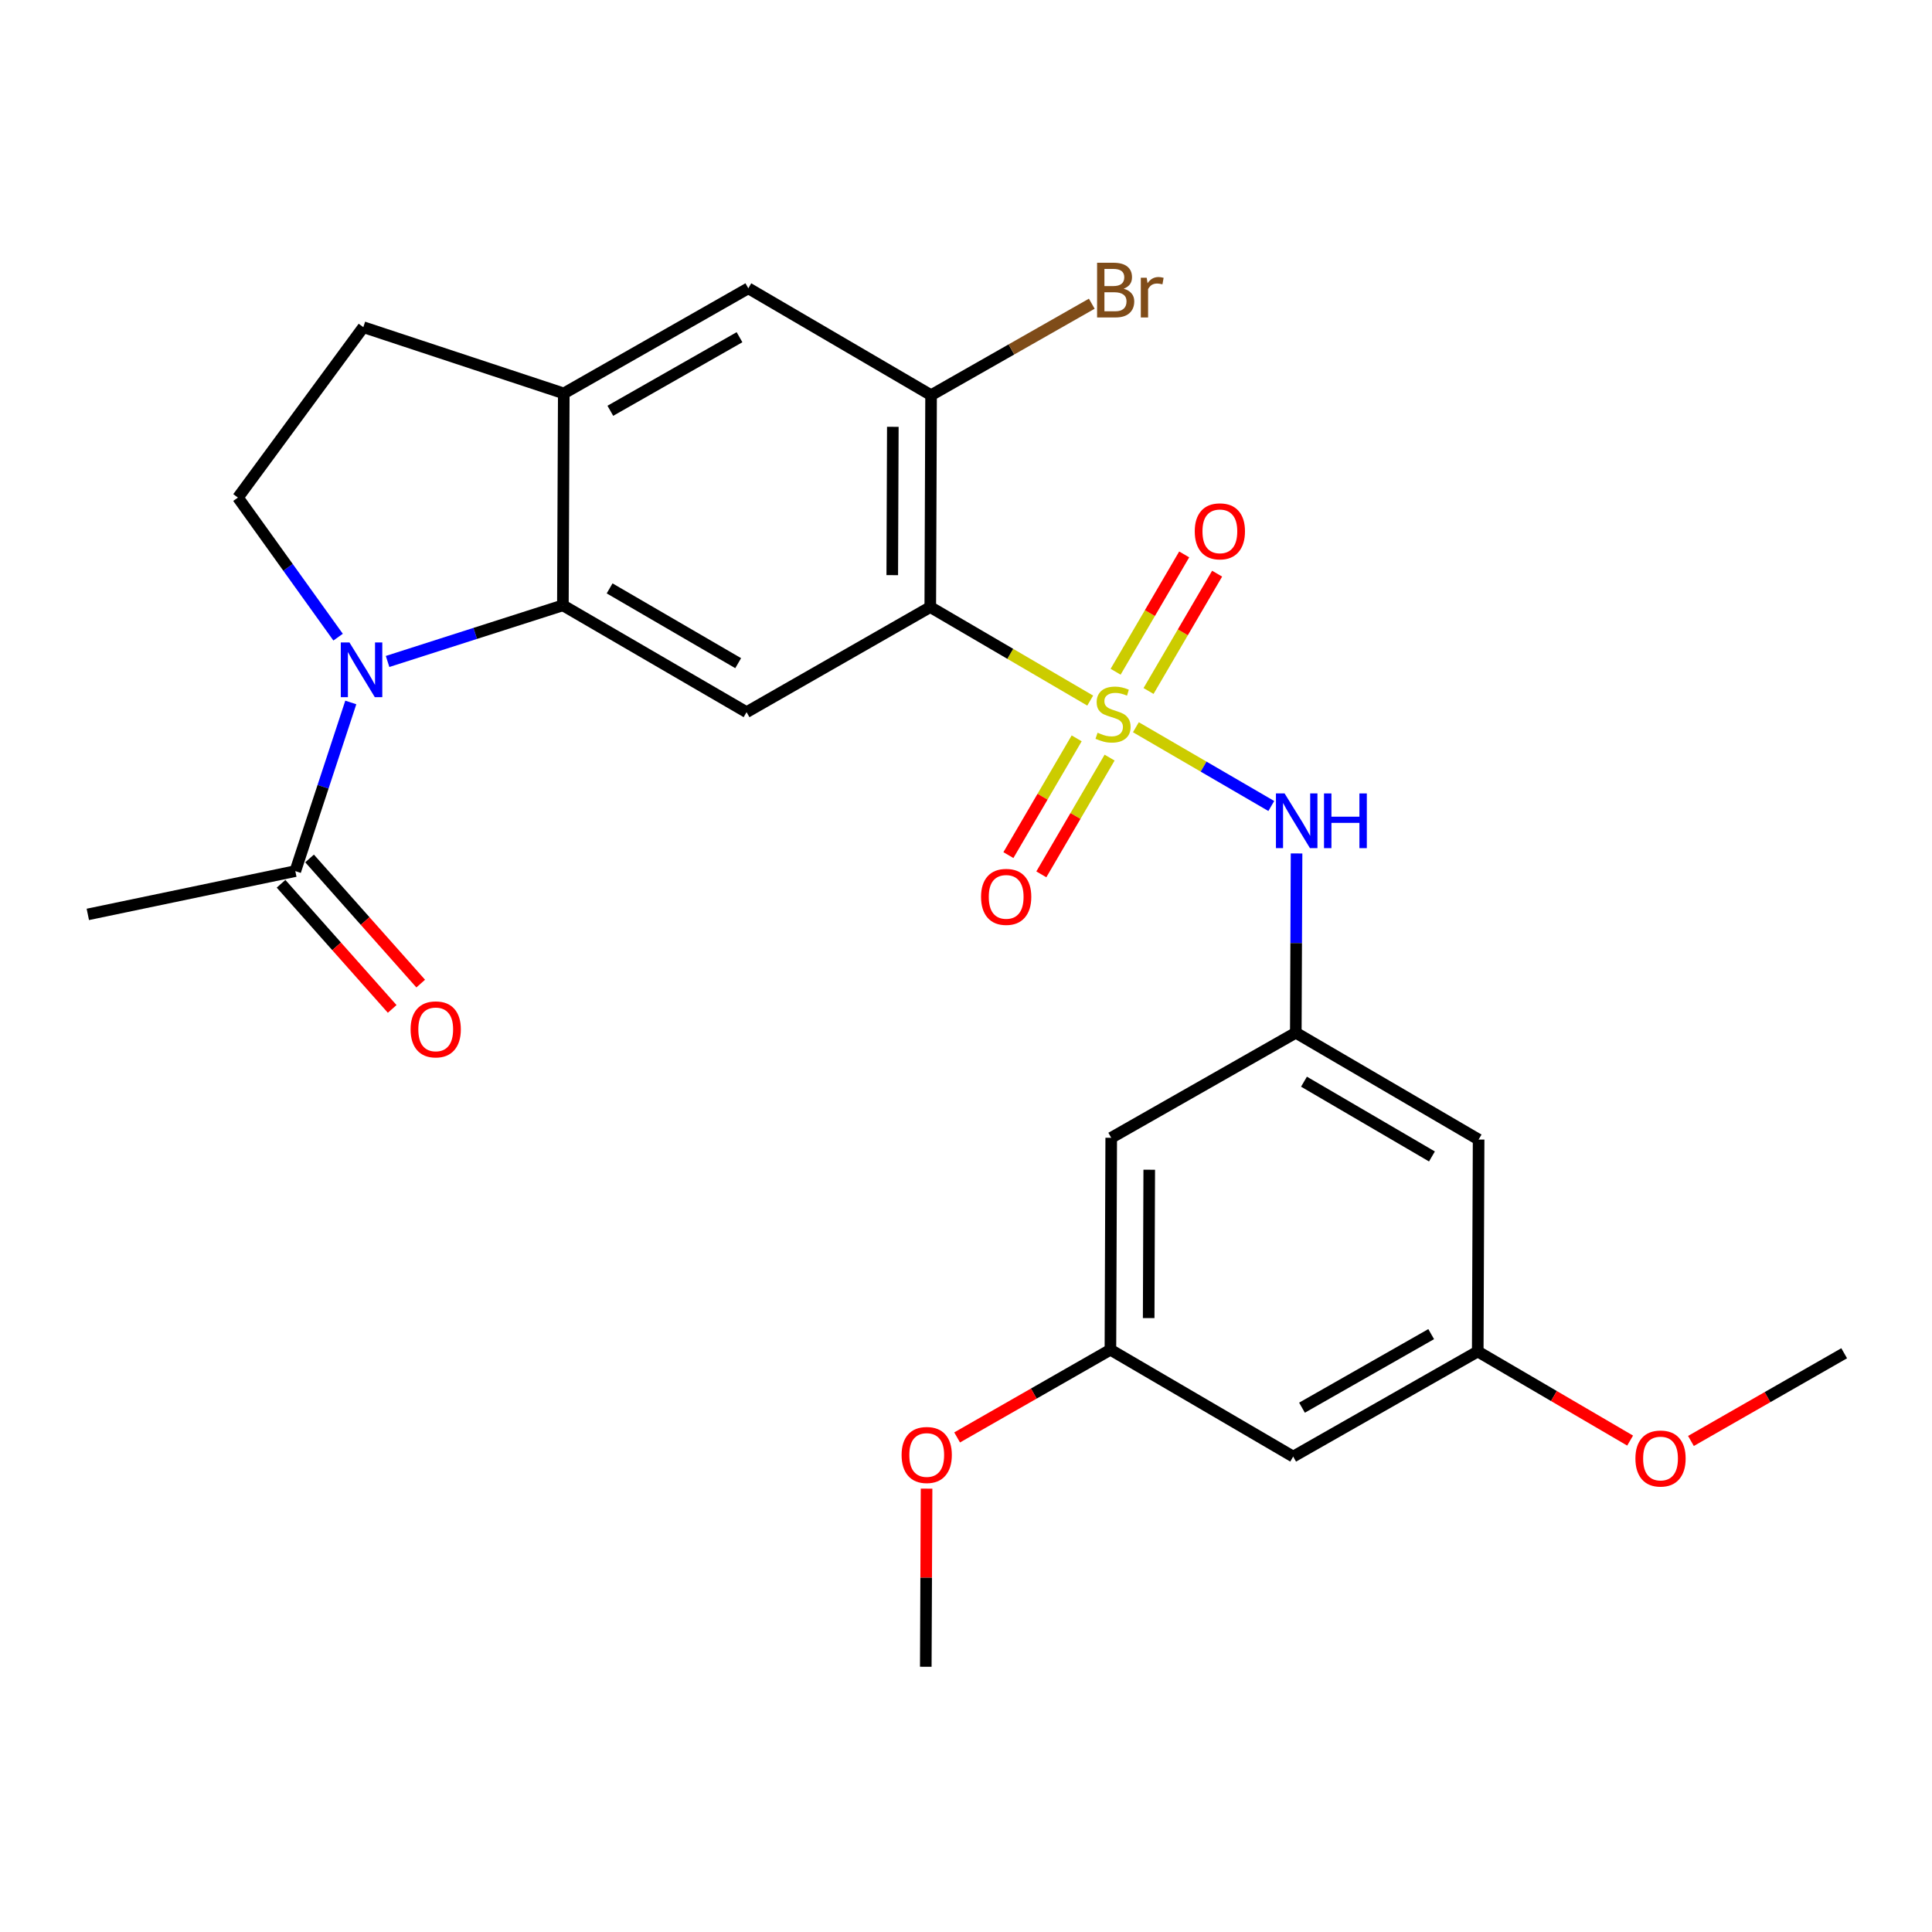 <?xml version='1.0' encoding='iso-8859-1'?>
<svg version='1.1' baseProfile='full'
              xmlns='http://www.w3.org/2000/svg'
                      xmlns:rdkit='http://www.rdkit.org/xml'
                      xmlns:xlink='http://www.w3.org/1999/xlink'
                  xml:space='preserve'
width='1000px' height='1000px' viewBox='0 0 1000 1000'>
<!-- END OF HEADER -->
<rect style='opacity:1.0;fill:#FFFFFF;stroke:none' width='1000' height='1000' x='0' y='0'> </rect>
<path class='bond-0' d='M 564.289,362.623 L 522.9,338.421' style='fill:none;fill-rule:evenodd;stroke:#CCCC00;stroke-width:6px;stroke-linecap:butt;stroke-linejoin:miter;stroke-opacity:1' />
<path class='bond-0' d='M 522.9,338.421 L 481.51,314.219' style='fill:none;fill-rule:evenodd;stroke:#000000;stroke-width:6px;stroke-linecap:butt;stroke-linejoin:miter;stroke-opacity:1' />
<path class='bond-4' d='M 587.938,376.417 L 622.979,396.803' style='fill:none;fill-rule:evenodd;stroke:#CCCC00;stroke-width:6px;stroke-linecap:butt;stroke-linejoin:miter;stroke-opacity:1' />
<path class='bond-4' d='M 622.979,396.803 L 658.02,417.19' style='fill:none;fill-rule:evenodd;stroke:#0000FF;stroke-width:6px;stroke-linecap:butt;stroke-linejoin:miter;stroke-opacity:1' />
<path class='bond-11' d='M 594.484,357.656 L 612.232,327.292' style='fill:none;fill-rule:evenodd;stroke:#CCCC00;stroke-width:6px;stroke-linecap:butt;stroke-linejoin:miter;stroke-opacity:1' />
<path class='bond-11' d='M 612.232,327.292 L 629.98,296.928' style='fill:none;fill-rule:evenodd;stroke:#FF0000;stroke-width:6px;stroke-linecap:butt;stroke-linejoin:miter;stroke-opacity:1' />
<path class='bond-11' d='M 577.442,347.694 L 595.19,317.33' style='fill:none;fill-rule:evenodd;stroke:#CCCC00;stroke-width:6px;stroke-linecap:butt;stroke-linejoin:miter;stroke-opacity:1' />
<path class='bond-11' d='M 595.19,317.33 L 612.938,286.966' style='fill:none;fill-rule:evenodd;stroke:#FF0000;stroke-width:6px;stroke-linecap:butt;stroke-linejoin:miter;stroke-opacity:1' />
<path class='bond-12' d='M 557.285,382.172 L 539.617,412.386' style='fill:none;fill-rule:evenodd;stroke:#CCCC00;stroke-width:6px;stroke-linecap:butt;stroke-linejoin:miter;stroke-opacity:1' />
<path class='bond-12' d='M 539.617,412.386 L 521.95,442.601' style='fill:none;fill-rule:evenodd;stroke:#FF0000;stroke-width:6px;stroke-linecap:butt;stroke-linejoin:miter;stroke-opacity:1' />
<path class='bond-12' d='M 574.326,392.136 L 556.658,422.351' style='fill:none;fill-rule:evenodd;stroke:#CCCC00;stroke-width:6px;stroke-linecap:butt;stroke-linejoin:miter;stroke-opacity:1' />
<path class='bond-12' d='M 556.658,422.351 L 538.99,452.565' style='fill:none;fill-rule:evenodd;stroke:#FF0000;stroke-width:6px;stroke-linecap:butt;stroke-linejoin:miter;stroke-opacity:1' />
<path class='bond-3' d='M 481.51,314.219 L 386.418,368.613' style='fill:none;fill-rule:evenodd;stroke:#000000;stroke-width:6px;stroke-linecap:butt;stroke-linejoin:miter;stroke-opacity:1' />
<path class='bond-5' d='M 481.51,314.219 L 481.927,204.541' style='fill:none;fill-rule:evenodd;stroke:#000000;stroke-width:6px;stroke-linecap:butt;stroke-linejoin:miter;stroke-opacity:1' />
<path class='bond-5' d='M 461.833,297.692 L 462.125,220.918' style='fill:none;fill-rule:evenodd;stroke:#000000;stroke-width:6px;stroke-linecap:butt;stroke-linejoin:miter;stroke-opacity:1' />
<path class='bond-1' d='M 200.608,342.376 L 245.978,327.847' style='fill:none;fill-rule:evenodd;stroke:#0000FF;stroke-width:6px;stroke-linecap:butt;stroke-linejoin:miter;stroke-opacity:1' />
<path class='bond-1' d='M 245.978,327.847 L 291.349,313.319' style='fill:none;fill-rule:evenodd;stroke:#000000;stroke-width:6px;stroke-linecap:butt;stroke-linejoin:miter;stroke-opacity:1' />
<path class='bond-7' d='M 181.571,363.593 L 167.211,407.239' style='fill:none;fill-rule:evenodd;stroke:#0000FF;stroke-width:6px;stroke-linecap:butt;stroke-linejoin:miter;stroke-opacity:1' />
<path class='bond-7' d='M 167.211,407.239 L 152.851,450.885' style='fill:none;fill-rule:evenodd;stroke:#000000;stroke-width:6px;stroke-linecap:butt;stroke-linejoin:miter;stroke-opacity:1' />
<path class='bond-9' d='M 175.002,329.787 L 149.077,293.665' style='fill:none;fill-rule:evenodd;stroke:#0000FF;stroke-width:6px;stroke-linecap:butt;stroke-linejoin:miter;stroke-opacity:1' />
<path class='bond-9' d='M 149.077,293.665 L 123.153,257.543' style='fill:none;fill-rule:evenodd;stroke:#000000;stroke-width:6px;stroke-linecap:butt;stroke-linejoin:miter;stroke-opacity:1' />
<path class='bond-2' d='M 291.349,313.319 L 386.418,368.613' style='fill:none;fill-rule:evenodd;stroke:#000000;stroke-width:6px;stroke-linecap:butt;stroke-linejoin:miter;stroke-opacity:1' />
<path class='bond-2' d='M 315.534,304.55 L 382.082,343.255' style='fill:none;fill-rule:evenodd;stroke:#000000;stroke-width:6px;stroke-linecap:butt;stroke-linejoin:miter;stroke-opacity:1' />
<path class='bond-26' d='M 291.349,313.319 L 291.809,203.631' style='fill:none;fill-rule:evenodd;stroke:#000000;stroke-width:6px;stroke-linecap:butt;stroke-linejoin:miter;stroke-opacity:1' />
<path class='bond-8' d='M 671.096,441.742 L 670.902,488.14' style='fill:none;fill-rule:evenodd;stroke:#0000FF;stroke-width:6px;stroke-linecap:butt;stroke-linejoin:miter;stroke-opacity:1' />
<path class='bond-8' d='M 670.902,488.14 L 670.707,534.538' style='fill:none;fill-rule:evenodd;stroke:#000000;stroke-width:6px;stroke-linecap:butt;stroke-linejoin:miter;stroke-opacity:1' />
<path class='bond-10' d='M 481.927,204.541 L 387.329,149.225' style='fill:none;fill-rule:evenodd;stroke:#000000;stroke-width:6px;stroke-linecap:butt;stroke-linejoin:miter;stroke-opacity:1' />
<path class='bond-20' d='M 481.927,204.541 L 523.513,180.869' style='fill:none;fill-rule:evenodd;stroke:#000000;stroke-width:6px;stroke-linecap:butt;stroke-linejoin:miter;stroke-opacity:1' />
<path class='bond-20' d='M 523.513,180.869 L 565.1,157.198' style='fill:none;fill-rule:evenodd;stroke:#7F4C19;stroke-width:6px;stroke-linecap:butt;stroke-linejoin:miter;stroke-opacity:1' />
<path class='bond-6' d='M 291.809,203.631 L 387.329,149.225' style='fill:none;fill-rule:evenodd;stroke:#000000;stroke-width:6px;stroke-linecap:butt;stroke-linejoin:miter;stroke-opacity:1' />
<path class='bond-6' d='M 315.907,212.623 L 382.771,174.539' style='fill:none;fill-rule:evenodd;stroke:#000000;stroke-width:6px;stroke-linecap:butt;stroke-linejoin:miter;stroke-opacity:1' />
<path class='bond-15' d='M 291.809,203.631 L 188.054,169.349' style='fill:none;fill-rule:evenodd;stroke:#000000;stroke-width:6px;stroke-linecap:butt;stroke-linejoin:miter;stroke-opacity:1' />
<path class='bond-19' d='M 145.471,457.439 L 174.235,489.827' style='fill:none;fill-rule:evenodd;stroke:#000000;stroke-width:6px;stroke-linecap:butt;stroke-linejoin:miter;stroke-opacity:1' />
<path class='bond-19' d='M 174.235,489.827 L 202.999,522.216' style='fill:none;fill-rule:evenodd;stroke:#FF0000;stroke-width:6px;stroke-linecap:butt;stroke-linejoin:miter;stroke-opacity:1' />
<path class='bond-19' d='M 160.231,444.331 L 188.995,476.719' style='fill:none;fill-rule:evenodd;stroke:#000000;stroke-width:6px;stroke-linecap:butt;stroke-linejoin:miter;stroke-opacity:1' />
<path class='bond-19' d='M 188.995,476.719 L 217.759,509.108' style='fill:none;fill-rule:evenodd;stroke:#FF0000;stroke-width:6px;stroke-linecap:butt;stroke-linejoin:miter;stroke-opacity:1' />
<path class='bond-23' d='M 152.851,450.885 L 45.455,473.29' style='fill:none;fill-rule:evenodd;stroke:#000000;stroke-width:6px;stroke-linecap:butt;stroke-linejoin:miter;stroke-opacity:1' />
<path class='bond-13' d='M 670.707,534.538 L 765.327,589.832' style='fill:none;fill-rule:evenodd;stroke:#000000;stroke-width:6px;stroke-linecap:butt;stroke-linejoin:miter;stroke-opacity:1' />
<path class='bond-13' d='M 674.94,559.876 L 741.174,598.581' style='fill:none;fill-rule:evenodd;stroke:#000000;stroke-width:6px;stroke-linecap:butt;stroke-linejoin:miter;stroke-opacity:1' />
<path class='bond-14' d='M 670.707,534.538 L 575.165,588.922' style='fill:none;fill-rule:evenodd;stroke:#000000;stroke-width:6px;stroke-linecap:butt;stroke-linejoin:miter;stroke-opacity:1' />
<path class='bond-27' d='M 123.153,257.543 L 188.054,169.349' style='fill:none;fill-rule:evenodd;stroke:#000000;stroke-width:6px;stroke-linecap:butt;stroke-linejoin:miter;stroke-opacity:1' />
<path class='bond-17' d='M 765.327,589.832 L 764.877,699.532' style='fill:none;fill-rule:evenodd;stroke:#000000;stroke-width:6px;stroke-linecap:butt;stroke-linejoin:miter;stroke-opacity:1' />
<path class='bond-16' d='M 575.165,588.922 L 574.749,698.621' style='fill:none;fill-rule:evenodd;stroke:#000000;stroke-width:6px;stroke-linecap:butt;stroke-linejoin:miter;stroke-opacity:1' />
<path class='bond-16' d='M 594.843,605.452 L 594.551,682.241' style='fill:none;fill-rule:evenodd;stroke:#000000;stroke-width:6px;stroke-linecap:butt;stroke-linejoin:miter;stroke-opacity:1' />
<path class='bond-18' d='M 574.749,698.621 L 669.347,753.926' style='fill:none;fill-rule:evenodd;stroke:#000000;stroke-width:6px;stroke-linecap:butt;stroke-linejoin:miter;stroke-opacity:1' />
<path class='bond-21' d='M 574.749,698.621 L 535.077,721.317' style='fill:none;fill-rule:evenodd;stroke:#000000;stroke-width:6px;stroke-linecap:butt;stroke-linejoin:miter;stroke-opacity:1' />
<path class='bond-21' d='M 535.077,721.317 L 495.406,744.012' style='fill:none;fill-rule:evenodd;stroke:#FF0000;stroke-width:6px;stroke-linecap:butt;stroke-linejoin:miter;stroke-opacity:1' />
<path class='bond-22' d='M 764.877,699.532 L 804.312,722.588' style='fill:none;fill-rule:evenodd;stroke:#000000;stroke-width:6px;stroke-linecap:butt;stroke-linejoin:miter;stroke-opacity:1' />
<path class='bond-22' d='M 804.312,722.588 L 843.747,745.645' style='fill:none;fill-rule:evenodd;stroke:#FF0000;stroke-width:6px;stroke-linecap:butt;stroke-linejoin:miter;stroke-opacity:1' />
<path class='bond-28' d='M 764.877,699.532 L 669.347,753.926' style='fill:none;fill-rule:evenodd;stroke:#000000;stroke-width:6px;stroke-linecap:butt;stroke-linejoin:miter;stroke-opacity:1' />
<path class='bond-28' d='M 740.78,690.537 L 673.909,728.613' style='fill:none;fill-rule:evenodd;stroke:#000000;stroke-width:6px;stroke-linecap:butt;stroke-linejoin:miter;stroke-opacity:1' />
<path class='bond-25' d='M 479.591,770.518 L 479.388,816.617' style='fill:none;fill-rule:evenodd;stroke:#FF0000;stroke-width:6px;stroke-linecap:butt;stroke-linejoin:miter;stroke-opacity:1' />
<path class='bond-25' d='M 479.388,816.617 L 479.185,862.715' style='fill:none;fill-rule:evenodd;stroke:#000000;stroke-width:6px;stroke-linecap:butt;stroke-linejoin:miter;stroke-opacity:1' />
<path class='bond-24' d='M 875.225,745.84 L 914.885,723.141' style='fill:none;fill-rule:evenodd;stroke:#FF0000;stroke-width:6px;stroke-linecap:butt;stroke-linejoin:miter;stroke-opacity:1' />
<path class='bond-24' d='M 914.885,723.141 L 954.545,700.442' style='fill:none;fill-rule:evenodd;stroke:#000000;stroke-width:6px;stroke-linecap:butt;stroke-linejoin:miter;stroke-opacity:1' />
<path  class='atom-0' d='M 568.109 379.254
Q 568.429 379.374, 569.749 379.934
Q 571.069 380.494, 572.509 380.854
Q 573.989 381.174, 575.429 381.174
Q 578.109 381.174, 579.669 379.894
Q 581.229 378.574, 581.229 376.294
Q 581.229 374.734, 580.429 373.774
Q 579.669 372.814, 578.469 372.294
Q 577.269 371.774, 575.269 371.174
Q 572.749 370.414, 571.229 369.694
Q 569.749 368.974, 568.669 367.454
Q 567.629 365.934, 567.629 363.374
Q 567.629 359.814, 570.029 357.614
Q 572.469 355.414, 577.269 355.414
Q 580.549 355.414, 584.269 356.974
L 583.349 360.054
Q 579.949 358.654, 577.389 358.654
Q 574.629 358.654, 573.109 359.814
Q 571.589 360.934, 571.629 362.894
Q 571.629 364.414, 572.389 365.334
Q 573.189 366.254, 574.309 366.774
Q 575.469 367.294, 577.389 367.894
Q 579.949 368.694, 581.469 369.494
Q 582.989 370.294, 584.069 371.934
Q 585.189 373.534, 585.189 376.294
Q 585.189 380.214, 582.549 382.334
Q 579.949 384.414, 575.589 384.414
Q 573.069 384.414, 571.149 383.854
Q 569.269 383.334, 567.029 382.414
L 568.109 379.254
' fill='#CCCC00'/>
<path  class='atom-2' d='M 180.873 332.531
L 190.153 347.531
Q 191.073 349.011, 192.553 351.691
Q 194.033 354.371, 194.113 354.531
L 194.113 332.531
L 197.873 332.531
L 197.873 360.851
L 193.993 360.851
L 184.033 344.451
Q 182.873 342.531, 181.633 340.331
Q 180.433 338.131, 180.073 337.451
L 180.073 360.851
L 176.393 360.851
L 176.393 332.531
L 180.873 332.531
' fill='#0000FF'/>
<path  class='atom-5' d='M 664.907 410.679
L 674.187 425.679
Q 675.107 427.159, 676.587 429.839
Q 678.067 432.519, 678.147 432.679
L 678.147 410.679
L 681.907 410.679
L 681.907 438.999
L 678.027 438.999
L 668.067 422.599
Q 666.907 420.679, 665.667 418.479
Q 664.467 416.279, 664.107 415.599
L 664.107 438.999
L 660.427 438.999
L 660.427 410.679
L 664.907 410.679
' fill='#0000FF'/>
<path  class='atom-5' d='M 685.307 410.679
L 689.147 410.679
L 689.147 422.719
L 703.627 422.719
L 703.627 410.679
L 707.467 410.679
L 707.467 438.999
L 703.627 438.999
L 703.627 425.919
L 689.147 425.919
L 689.147 438.999
L 685.307 438.999
L 685.307 410.679
' fill='#0000FF'/>
<path  class='atom-12' d='M 618.402 275.016
Q 618.402 268.216, 621.762 264.416
Q 625.122 260.616, 631.402 260.616
Q 637.682 260.616, 641.042 264.416
Q 644.402 268.216, 644.402 275.016
Q 644.402 281.896, 641.002 285.816
Q 637.602 289.696, 631.402 289.696
Q 625.162 289.696, 621.762 285.816
Q 618.402 281.936, 618.402 275.016
M 631.402 286.496
Q 635.722 286.496, 638.042 283.616
Q 640.402 280.696, 640.402 275.016
Q 640.402 269.456, 638.042 266.656
Q 635.722 263.816, 631.402 263.816
Q 627.082 263.816, 624.722 266.616
Q 622.402 269.416, 622.402 275.016
Q 622.402 280.736, 624.722 283.616
Q 627.082 286.496, 631.402 286.496
' fill='#FF0000'/>
<path  class='atom-13' d='M 507.793 464.213
Q 507.793 457.413, 511.153 453.613
Q 514.513 449.813, 520.793 449.813
Q 527.073 449.813, 530.433 453.613
Q 533.793 457.413, 533.793 464.213
Q 533.793 471.093, 530.393 475.013
Q 526.993 478.893, 520.793 478.893
Q 514.553 478.893, 511.153 475.013
Q 507.793 471.133, 507.793 464.213
M 520.793 475.693
Q 525.113 475.693, 527.433 472.813
Q 529.793 469.893, 529.793 464.213
Q 529.793 458.653, 527.433 455.853
Q 525.113 453.013, 520.793 453.013
Q 516.473 453.013, 514.113 455.813
Q 511.793 458.613, 511.793 464.213
Q 511.793 469.933, 514.113 472.813
Q 516.473 475.693, 520.793 475.693
' fill='#FF0000'/>
<path  class='atom-20' d='M 212.527 532.798
Q 212.527 525.998, 215.887 522.198
Q 219.247 518.398, 225.527 518.398
Q 231.807 518.398, 235.167 522.198
Q 238.527 525.998, 238.527 532.798
Q 238.527 539.678, 235.127 543.598
Q 231.727 547.478, 225.527 547.478
Q 219.287 547.478, 215.887 543.598
Q 212.527 539.718, 212.527 532.798
M 225.527 544.278
Q 229.847 544.278, 232.167 541.398
Q 234.527 538.478, 234.527 532.798
Q 234.527 527.238, 232.167 524.438
Q 229.847 521.598, 225.527 521.598
Q 221.207 521.598, 218.847 524.398
Q 216.527 527.198, 216.527 532.798
Q 216.527 538.518, 218.847 541.398
Q 221.207 544.278, 225.527 544.278
' fill='#FF0000'/>
<path  class='atom-21' d='M 581.608 149.438
Q 584.328 150.198, 585.688 151.878
Q 587.088 153.518, 587.088 155.958
Q 587.088 159.878, 584.568 162.118
Q 582.088 164.318, 577.368 164.318
L 567.848 164.318
L 567.848 135.998
L 576.208 135.998
Q 581.048 135.998, 583.488 137.958
Q 585.928 139.918, 585.928 143.518
Q 585.928 147.798, 581.608 149.438
M 571.648 139.198
L 571.648 148.078
L 576.208 148.078
Q 579.008 148.078, 580.448 146.958
Q 581.928 145.798, 581.928 143.518
Q 581.928 139.198, 576.208 139.198
L 571.648 139.198
M 577.368 161.118
Q 580.128 161.118, 581.608 159.798
Q 583.088 158.478, 583.088 155.958
Q 583.088 153.638, 581.448 152.478
Q 579.848 151.278, 576.768 151.278
L 571.648 151.278
L 571.648 161.118
L 577.368 161.118
' fill='#7F4C19'/>
<path  class='atom-21' d='M 593.528 143.758
L 593.968 146.598
Q 596.128 143.398, 599.648 143.398
Q 600.768 143.398, 602.288 143.798
L 601.688 147.158
Q 599.968 146.758, 599.008 146.758
Q 597.328 146.758, 596.208 147.438
Q 595.128 148.078, 594.248 149.638
L 594.248 164.318
L 590.488 164.318
L 590.488 143.758
L 593.528 143.758
' fill='#7F4C19'/>
<path  class='atom-22' d='M 466.668 753.096
Q 466.668 746.296, 470.028 742.496
Q 473.388 738.696, 479.668 738.696
Q 485.948 738.696, 489.308 742.496
Q 492.668 746.296, 492.668 753.096
Q 492.668 759.976, 489.268 763.896
Q 485.868 767.776, 479.668 767.776
Q 473.428 767.776, 470.028 763.896
Q 466.668 760.016, 466.668 753.096
M 479.668 764.576
Q 483.988 764.576, 486.308 761.696
Q 488.668 758.776, 488.668 753.096
Q 488.668 747.536, 486.308 744.736
Q 483.988 741.896, 479.668 741.896
Q 475.348 741.896, 472.988 744.696
Q 470.668 747.496, 470.668 753.096
Q 470.668 758.816, 472.988 761.696
Q 475.348 764.576, 479.668 764.576
' fill='#FF0000'/>
<path  class='atom-23' d='M 846.487 754.927
Q 846.487 748.127, 849.847 744.327
Q 853.207 740.527, 859.487 740.527
Q 865.767 740.527, 869.127 744.327
Q 872.487 748.127, 872.487 754.927
Q 872.487 761.807, 869.087 765.727
Q 865.687 769.607, 859.487 769.607
Q 853.247 769.607, 849.847 765.727
Q 846.487 761.847, 846.487 754.927
M 859.487 766.407
Q 863.807 766.407, 866.127 763.527
Q 868.487 760.607, 868.487 754.927
Q 868.487 749.367, 866.127 746.567
Q 863.807 743.727, 859.487 743.727
Q 855.167 743.727, 852.807 746.527
Q 850.487 749.327, 850.487 754.927
Q 850.487 760.647, 852.807 763.527
Q 855.167 766.407, 859.487 766.407
' fill='#FF0000'/>
</svg>
